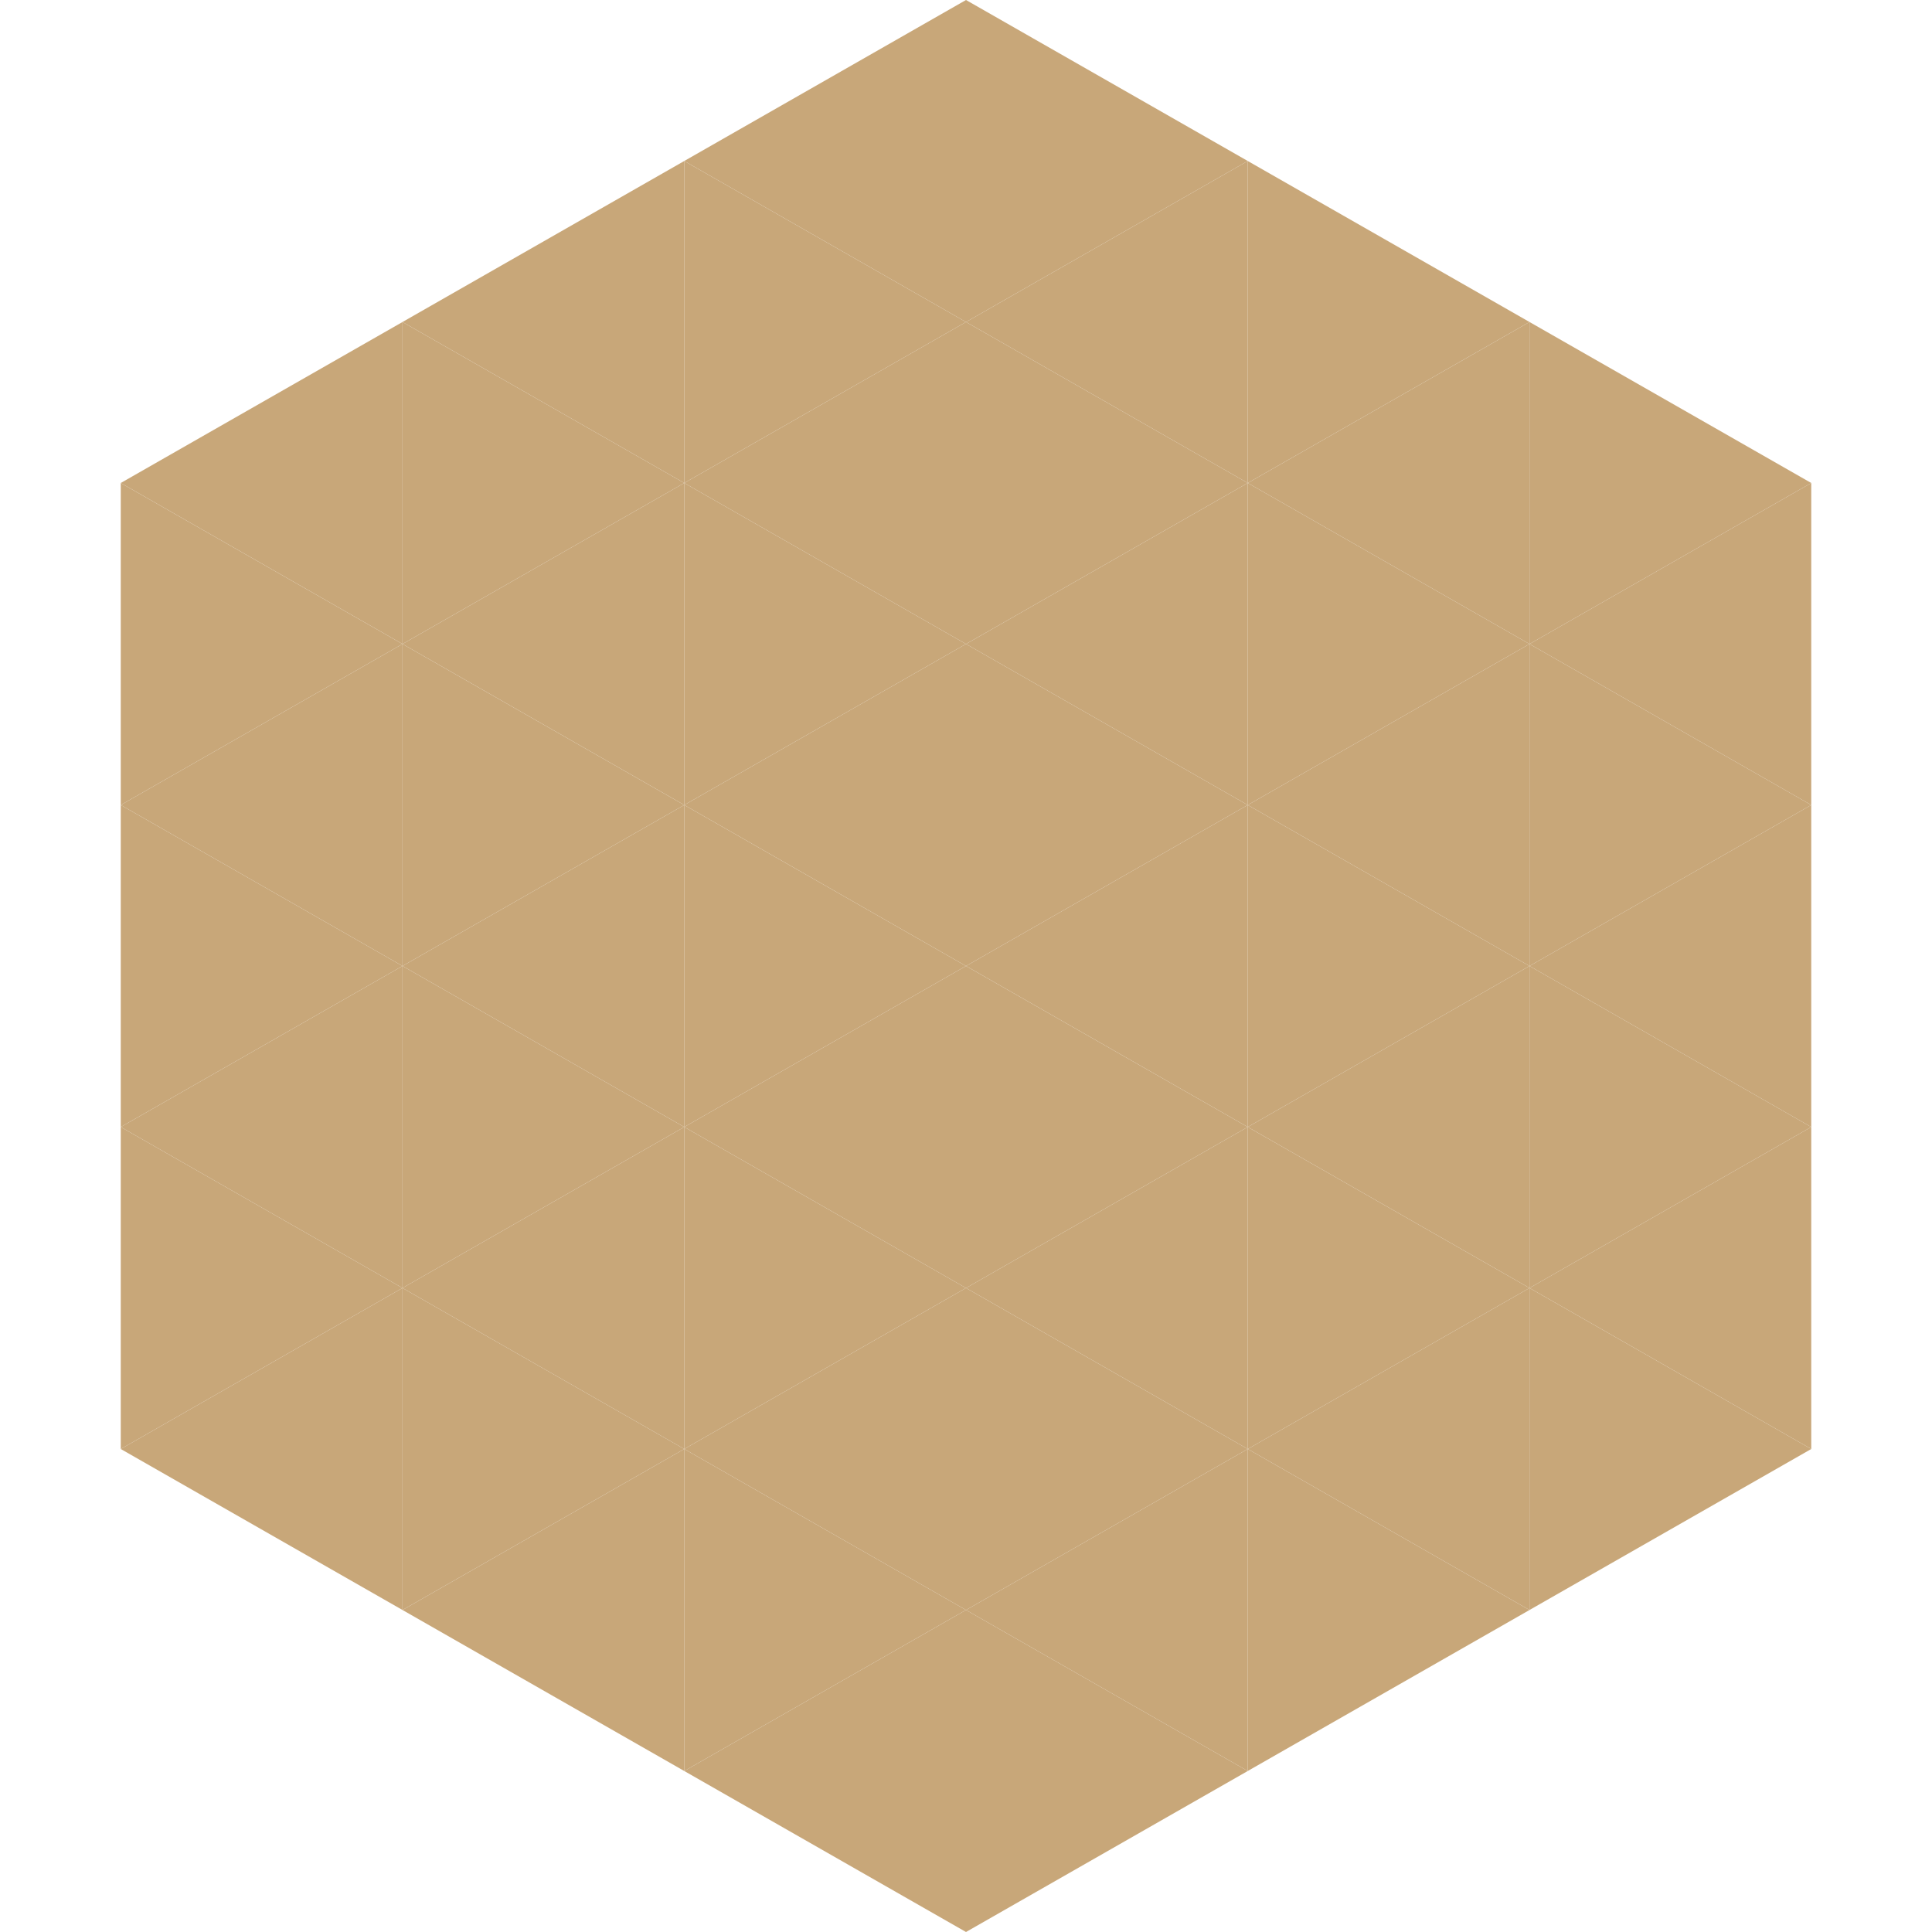 <?xml version="1.0"?>
<!-- Generated by SVGo -->
<svg width="240" height="240"
     xmlns="http://www.w3.org/2000/svg"
     xmlns:xlink="http://www.w3.org/1999/xlink">
<polygon points="50,40 15,60 50,80" style="fill:rgb(200,167,121)" />
<polygon points="190,40 225,60 190,80" style="fill:rgb(200,167,121)" />
<polygon points="15,60 50,80 15,100" style="fill:rgb(200,167,121)" />
<polygon points="225,60 190,80 225,100" style="fill:rgb(200,167,121)" />
<polygon points="50,80 15,100 50,120" style="fill:rgb(200,167,121)" />
<polygon points="190,80 225,100 190,120" style="fill:rgb(200,167,121)" />
<polygon points="15,100 50,120 15,140" style="fill:rgb(200,167,121)" />
<polygon points="225,100 190,120 225,140" style="fill:rgb(200,167,121)" />
<polygon points="50,120 15,140 50,160" style="fill:rgb(200,167,121)" />
<polygon points="190,120 225,140 190,160" style="fill:rgb(200,167,121)" />
<polygon points="15,140 50,160 15,180" style="fill:rgb(200,167,121)" />
<polygon points="225,140 190,160 225,180" style="fill:rgb(200,167,121)" />
<polygon points="50,160 15,180 50,200" style="fill:rgb(200,167,121)" />
<polygon points="190,160 225,180 190,200" style="fill:rgb(200,167,121)" />
<polygon points="15,180 50,200 15,220" style="fill:rgb(255,255,255); fill-opacity:0" />
<polygon points="225,180 190,200 225,220" style="fill:rgb(255,255,255); fill-opacity:0" />
<polygon points="50,0 85,20 50,40" style="fill:rgb(255,255,255); fill-opacity:0" />
<polygon points="190,0 155,20 190,40" style="fill:rgb(255,255,255); fill-opacity:0" />
<polygon points="85,20 50,40 85,60" style="fill:rgb(200,167,121)" />
<polygon points="155,20 190,40 155,60" style="fill:rgb(200,167,121)" />
<polygon points="50,40 85,60 50,80" style="fill:rgb(200,167,121)" />
<polygon points="190,40 155,60 190,80" style="fill:rgb(200,167,121)" />
<polygon points="85,60 50,80 85,100" style="fill:rgb(200,167,121)" />
<polygon points="155,60 190,80 155,100" style="fill:rgb(200,167,121)" />
<polygon points="50,80 85,100 50,120" style="fill:rgb(200,167,121)" />
<polygon points="190,80 155,100 190,120" style="fill:rgb(200,167,121)" />
<polygon points="85,100 50,120 85,140" style="fill:rgb(200,167,121)" />
<polygon points="155,100 190,120 155,140" style="fill:rgb(200,167,121)" />
<polygon points="50,120 85,140 50,160" style="fill:rgb(200,167,121)" />
<polygon points="190,120 155,140 190,160" style="fill:rgb(200,167,121)" />
<polygon points="85,140 50,160 85,180" style="fill:rgb(200,167,121)" />
<polygon points="155,140 190,160 155,180" style="fill:rgb(200,167,121)" />
<polygon points="50,160 85,180 50,200" style="fill:rgb(200,167,121)" />
<polygon points="190,160 155,180 190,200" style="fill:rgb(200,167,121)" />
<polygon points="85,180 50,200 85,220" style="fill:rgb(200,167,121)" />
<polygon points="155,180 190,200 155,220" style="fill:rgb(200,167,121)" />
<polygon points="120,0 85,20 120,40" style="fill:rgb(200,167,121)" />
<polygon points="120,0 155,20 120,40" style="fill:rgb(200,167,121)" />
<polygon points="85,20 120,40 85,60" style="fill:rgb(200,167,121)" />
<polygon points="155,20 120,40 155,60" style="fill:rgb(200,167,121)" />
<polygon points="120,40 85,60 120,80" style="fill:rgb(200,167,121)" />
<polygon points="120,40 155,60 120,80" style="fill:rgb(200,167,121)" />
<polygon points="85,60 120,80 85,100" style="fill:rgb(200,167,121)" />
<polygon points="155,60 120,80 155,100" style="fill:rgb(200,167,121)" />
<polygon points="120,80 85,100 120,120" style="fill:rgb(200,167,121)" />
<polygon points="120,80 155,100 120,120" style="fill:rgb(200,167,121)" />
<polygon points="85,100 120,120 85,140" style="fill:rgb(200,167,121)" />
<polygon points="155,100 120,120 155,140" style="fill:rgb(200,167,121)" />
<polygon points="120,120 85,140 120,160" style="fill:rgb(200,167,121)" />
<polygon points="120,120 155,140 120,160" style="fill:rgb(200,167,121)" />
<polygon points="85,140 120,160 85,180" style="fill:rgb(200,167,121)" />
<polygon points="155,140 120,160 155,180" style="fill:rgb(200,167,121)" />
<polygon points="120,160 85,180 120,200" style="fill:rgb(200,167,121)" />
<polygon points="120,160 155,180 120,200" style="fill:rgb(200,167,121)" />
<polygon points="85,180 120,200 85,220" style="fill:rgb(200,167,121)" />
<polygon points="155,180 120,200 155,220" style="fill:rgb(200,167,121)" />
<polygon points="120,200 85,220 120,240" style="fill:rgb(200,167,121)" />
<polygon points="120,200 155,220 120,240" style="fill:rgb(200,167,121)" />
<polygon points="85,220 120,240 85,260" style="fill:rgb(255,255,255); fill-opacity:0" />
<polygon points="155,220 120,240 155,260" style="fill:rgb(255,255,255); fill-opacity:0" />
</svg>
